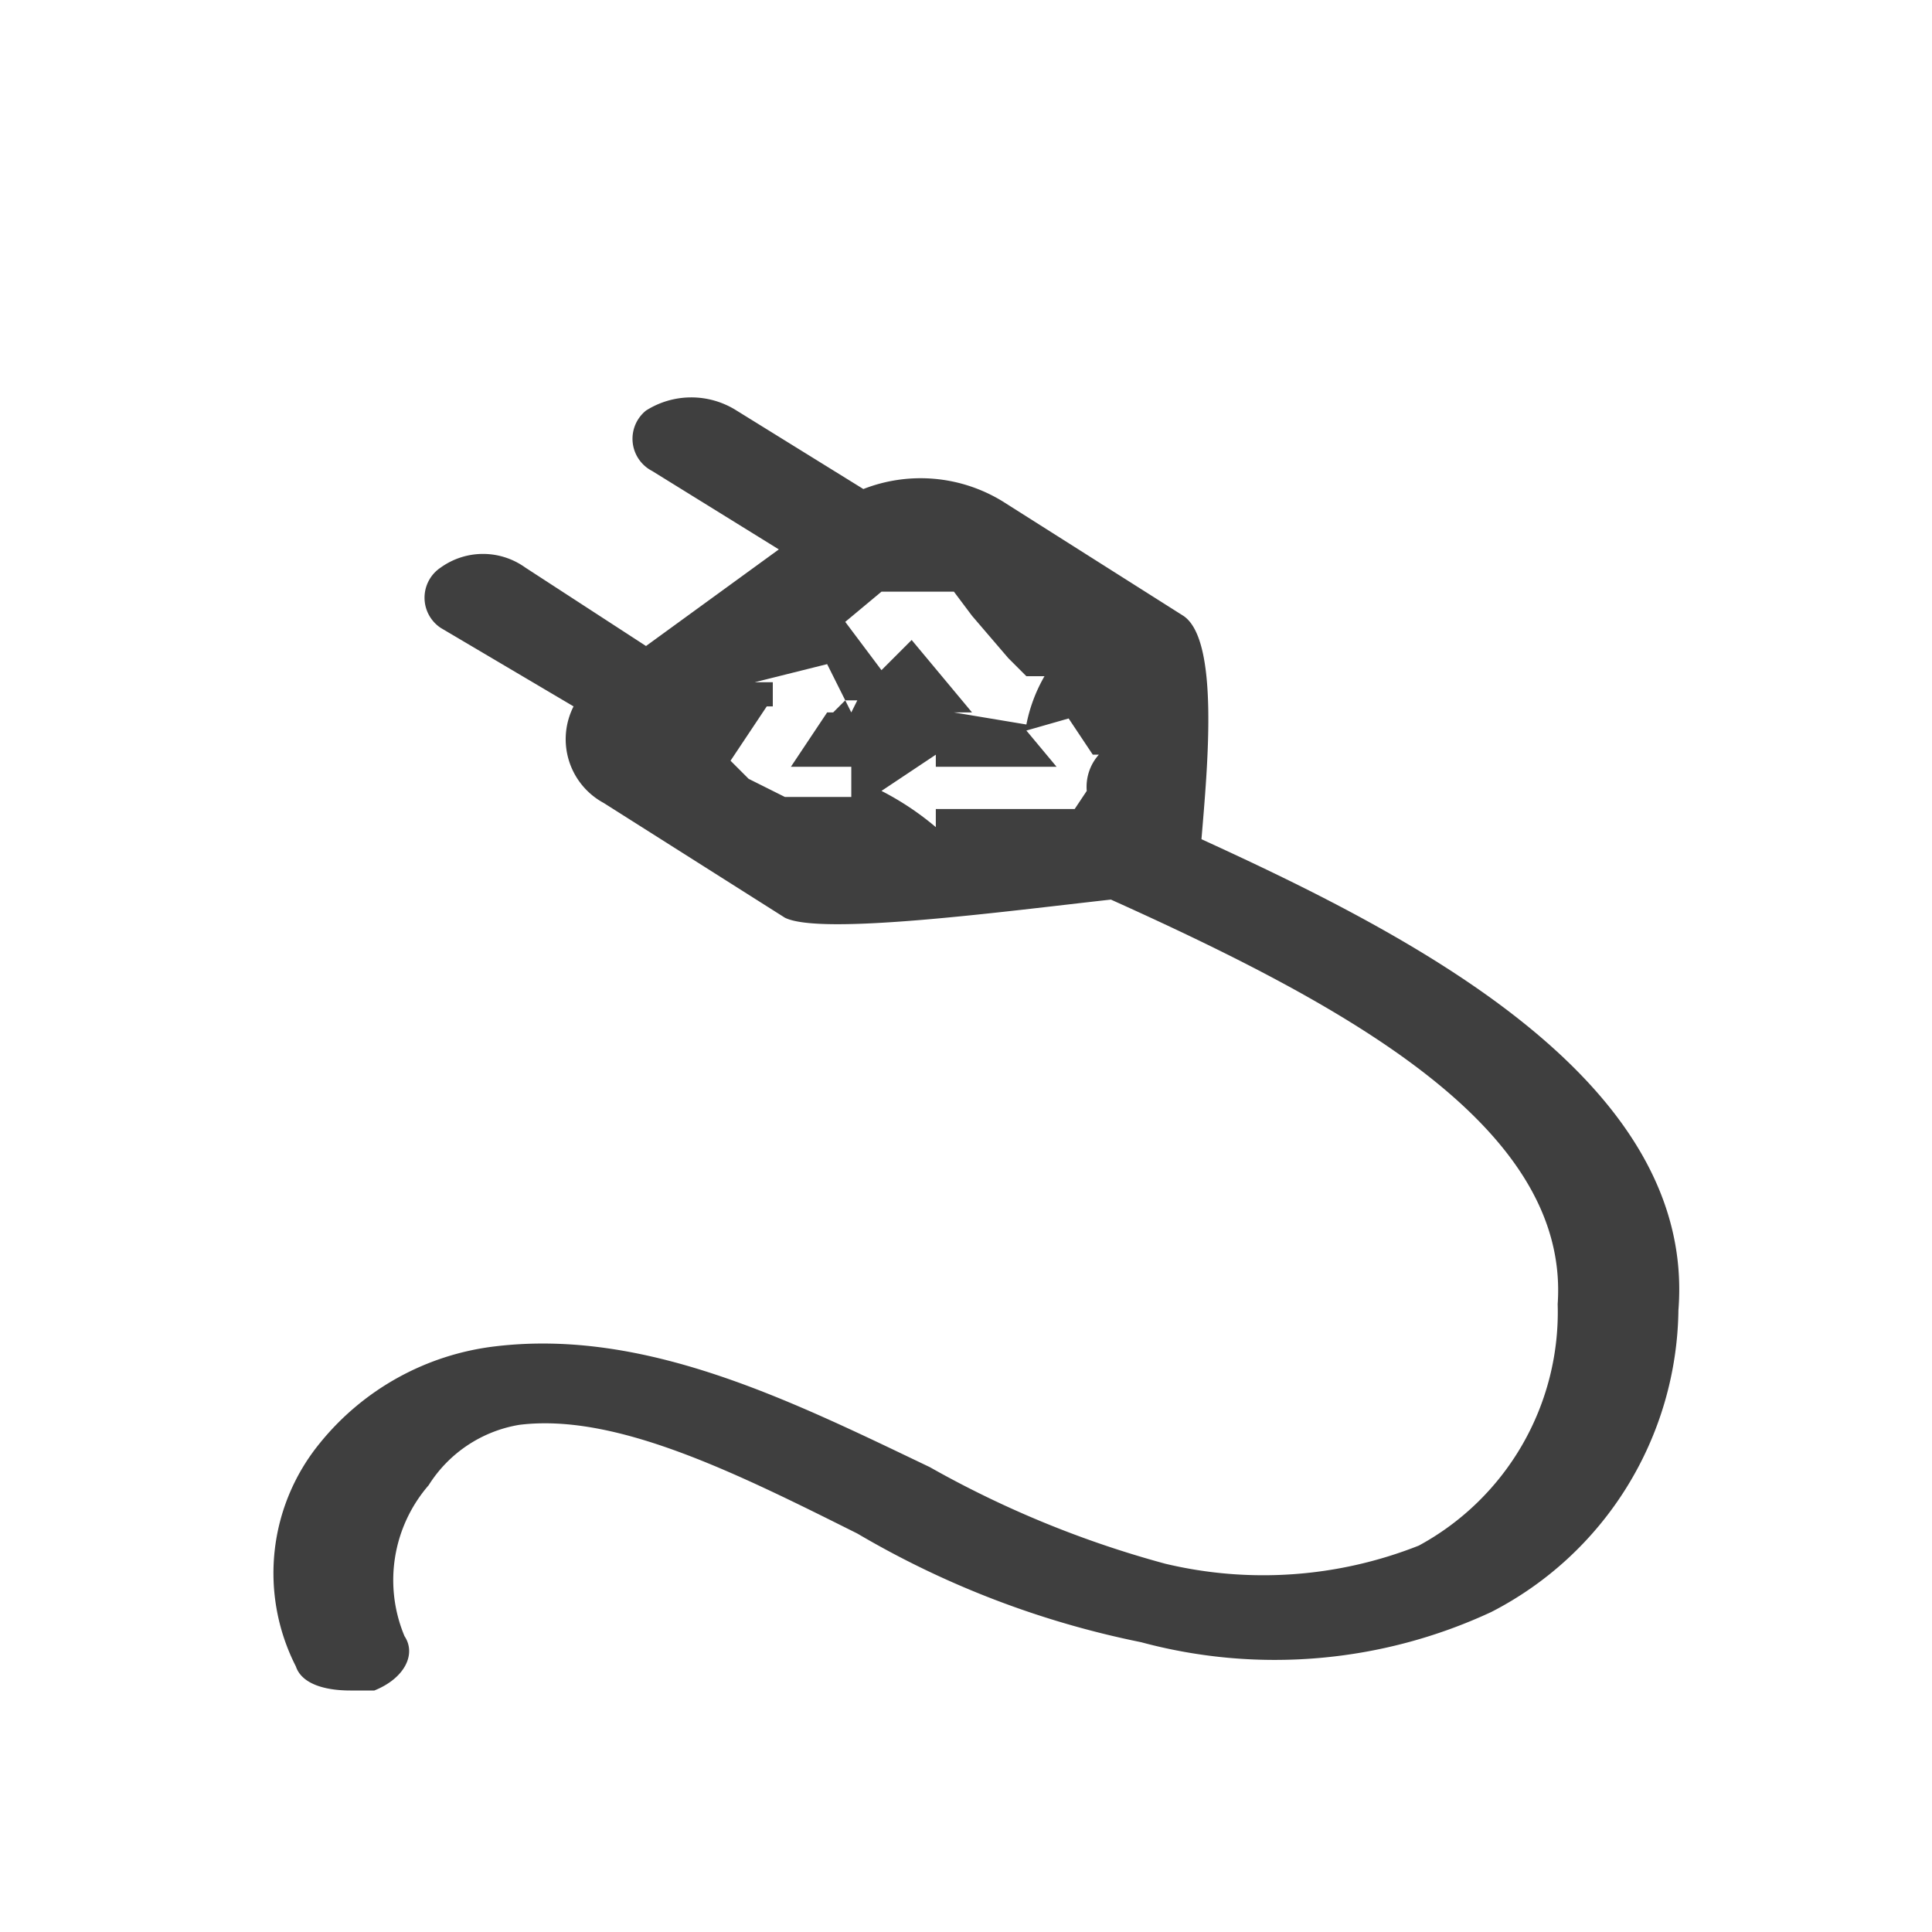 <svg xmlns="http://www.w3.org/2000/svg" viewBox="0 0 32 32">
  <title>energie</title>
  <g id="wit_bg" data-name="wit bg">
    <rect width="32" height="32" style="fill: none"/>
  </g>
  <g id="energie">
    <path d="M18,13.1l-.2.3H15.5v.3a4.7,4.7,0,0,0-.9-.6l.9-.6v.2h2l-.5-.6.7-.2.4.6h.1A.8.8,0,0,0,18,13.1Zm-4-2.8.6-.5h1.2l.3.4.6.7.3.3h.3a2.6,2.6,0,0,0-.3.8l-1.2-.2h.3l-1-1.2-.5.5Zm.2,1.3H14l-.2.2h-.1l-.6.9h1v.5H13l-.6-.3-.3-.3.6-.9h.1v-.4h-.3l1.2-.3.4.8Zm5.7,2.3c.1-1.2.3-3.3-.3-3.7l-3-1.9a2.6,2.6,0,0,0-2.3-.2L12.2,6.8a1.4,1.4,0,0,0-1.5,0,.6.6,0,0,0,.1,1l2.1,1.3-2.2,1.6-2-1.3a1.2,1.2,0,0,0-1.4,0,.6.6,0,0,0,0,1l2.2,1.3a1.2,1.2,0,0,0,.5,1.6l3,1.9c.6.3,3.6-.1,5.4-.3,4,1.8,7.6,3.8,7.4,6.7a4.4,4.4,0,0,1-2.3,4,7,7,0,0,1-4.2.3,16.9,16.9,0,0,1-3.9-1.6c-2.3-1.1-4.7-2.3-7.2-2a4.4,4.4,0,0,0-2.9,1.6,3.4,3.4,0,0,0-.4,3.7c.1.3.5.4.9.4h.4c.5-.2.7-.6.5-.9a2.4,2.4,0,0,1,.4-2.5,2.2,2.2,0,0,1,1.5-1c1.6-.2,3.6.8,5.6,1.8a15.2,15.2,0,0,0,4.7,1.8,8.5,8.5,0,0,0,5.8-.5,5.7,5.7,0,0,0,3.1-5C28.1,17.9,23.4,15.5,19.9,13.9Z" style="fill: #3f3f3f;fill-rule: evenodd"/>
  </g>
</svg>

